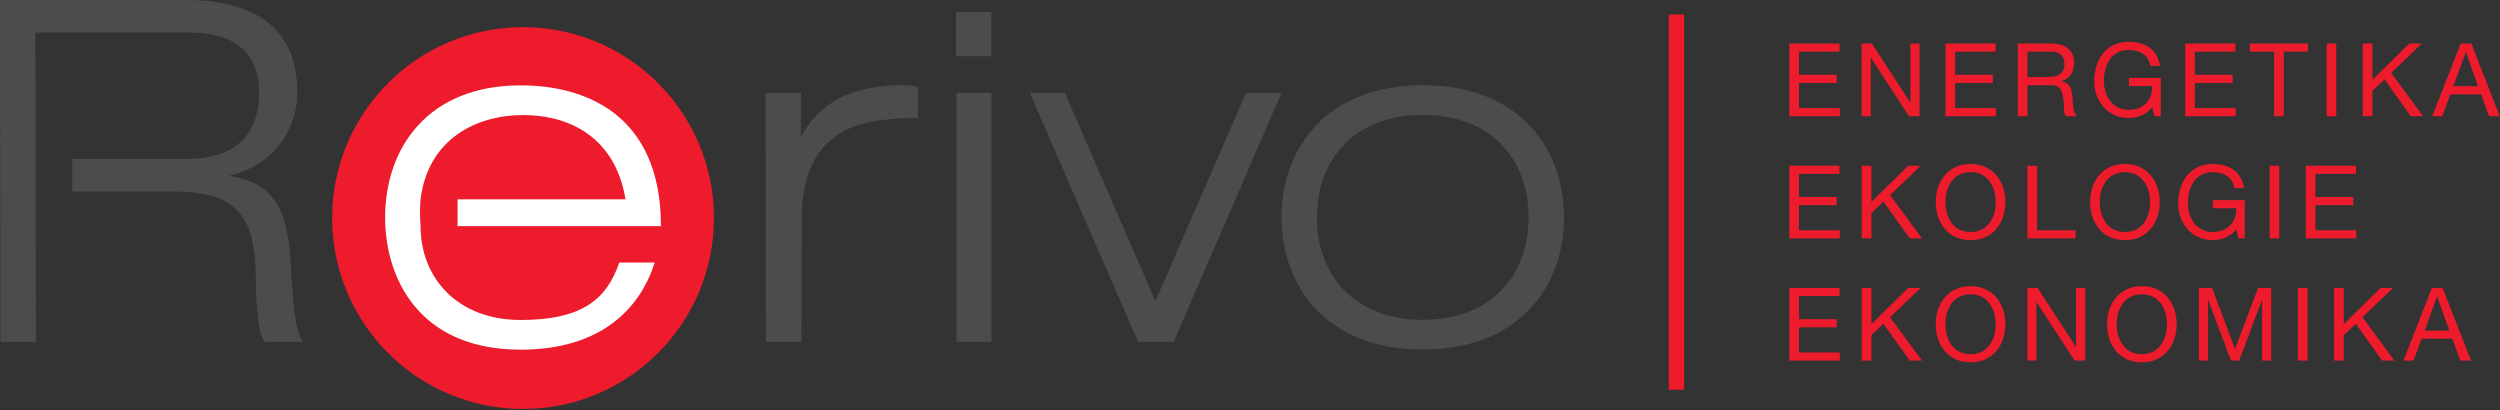 <?xml version="1.0" encoding="UTF-8" standalone="no"?>
<!DOCTYPE svg PUBLIC "-//W3C//DTD SVG 1.1//EN" "http://www.w3.org/Graphics/SVG/1.1/DTD/svg11.dtd">
<svg width="100%" height="100%" viewBox="0 0 945 155" version="1.1" xmlns="http://www.w3.org/2000/svg" xmlns:xlink="http://www.w3.org/1999/xlink" xml:space="preserve" xmlns:serif="http://www.serif.com/" style="fill-rule:evenodd;clip-rule:evenodd;stroke-linejoin:round;stroke-miterlimit:2;">
    <rect x="0" y="0" width="945" height="155" fill="#333333" stroke="none"/>
    <g transform="matrix(4.167,0,0,4.167,484.414,82.165)">
        <path d="M0,0C0,6.298 4.126,11.988 12.814,11.988C21.501,11.988 25.627,6.298 25.627,0C25.627,-6.298 21.501,-11.988 12.814,-11.988C4.126,-11.988 0,-6.298 0,0M3.214,0C3.214,-5.386 6.733,-9.295 12.814,-9.295C18.895,-9.295 22.413,-5.386 22.413,0C22.413,5.386 18.895,9.295 12.814,9.295C6.733,9.295 3.214,5.386 3.214,0" style="fill:rgb(76,76,78);fill-rule:nonzero;"/>
    </g>
    <g transform="matrix(4.167,0,0,4.167,436.75,50.491)">
        <path d="M0,15.203L-8.217,-3.692L-11.399,-3.692L-1.571,18.895L1.651,18.895L11.439,-3.692L8.217,-3.692L0,15.203Z" style="fill:rgb(76,76,78);fill-rule:nonzero;"/>
    </g>
    <g transform="matrix(4.167,0,0,4.167,361.565,35.108)">
        <rect x="0" y="0" width="3.171" height="22.587" style="fill:rgb(76,76,78);"/>
    </g>
    <g transform="matrix(4.167,0,0,4.167,289.535,32.1)">
        <path d="M0,23.309L3.214,23.309L3.247,11.761C3.392,5.07 7.381,3.477 10.84,3.15C11.81,3.058 12.789,2.946 13.778,3.033L13.813,0.201C13.335,0.071 12.813,0 11.901,0.027C6.651,0.182 4.411,2.422 3.16,4.75L3.171,0.722L-0.043,0.722L0,23.309Z" style="fill:rgb(76,76,78);fill-rule:nonzero;"/>
    </g>
    <g transform="matrix(4.167,0,0,4.167,197.71,10.268)">
        <path d="M0,34.632C9.563,34.632 17.316,26.879 17.316,17.316C17.316,7.753 9.563,0 0,0C-9.563,0 -17.316,7.753 -17.316,17.316C-17.316,26.879 -9.563,34.632 0,34.632" style="fill:rgb(237,27,43);fill-rule:nonzero;"/>
    </g>
    <g transform="matrix(4.167,0,0,4.167,249.833,78.962)">
        <path d="M0,1.564C0,-8.644 -6.95,-11.206 -12.727,-11.206C-21.153,-11.206 -25.019,-5.516 -25.019,0.782C-25.019,6.298 -21.935,12.77 -12.727,12.77C-5.256,12.77 -1.824,8.861 -0.565,4.865L-3.779,4.865C-4.952,8.34 -7.341,10.077 -12.727,10.077C-18.46,10.077 -21.805,6.255 -21.805,1.564C-21.805,1.564 -21.853,1.113 -21.853,0.328C-21.853,-0.328 -21.805,-0.868 -21.805,-0.868C-21.11,-6.428 -16.636,-8.513 -12.51,-8.513C-8.209,-8.513 -4.127,-6.428 -3.214,-0.868L-18.449,-0.868L-18.449,1.564L0,1.564Z" style="fill:white;fill-rule:nonzero;"/>
    </g>
    <g transform="matrix(4.167,0,0,4.167,112.392,94.292)">
        <path d="M0,-14.247C0,-20.762 -4.821,-22.63 -10.077,-22.63L-26.974,-22.63L-26.93,8.383L-23.716,8.383L-23.759,-19.677L-9.86,-19.677C-6.906,-19.677 -3.475,-18.764 -3.475,-14.247C-3.475,-9.513 -6.646,-8.209 -10.164,-8.209L-20.417,-8.209L-20.417,-5.256L-11.293,-5.256C-5.907,-5.256 -3.909,-3.432 -3.779,2.041C-3.735,5.473 -3.562,7.732 -2.91,8.383L0.565,8.383C-0.26,7.688 -0.434,3.909 -0.565,1.955C-0.782,-3.127 -1.694,-5.951 -6.081,-6.646L-6.081,-6.733C-2.085,-7.645 0,-10.946 0,-14.247" style="fill:rgb(76,76,78);fill-rule:nonzero;"/>
    </g>
    <g transform="matrix(4.167,0,0,4.167,-118.49,-287.39)">
        <rect x="115.166" y="70.068" width="3.2" height="4" style="fill:rgb(76,76,78);"/>
    </g>
    <g transform="matrix(4.167,0,0,4.167,676.368,108.829)">
        <path d="M0,6.594L4.58,6.594L4.58,5.856L0.876,5.856L0.876,3.574L4.303,3.574L4.303,2.836L0.876,2.836L0.876,0.738L4.553,0.738L4.553,0L0,0L0,6.594ZM6.567,6.594L7.444,6.594L7.444,4.285L8.543,3.26L10.926,6.594L12.034,6.594L9.143,2.66L11.923,0L10.787,0L7.444,3.288L7.444,0L6.567,0L6.567,6.594ZM14.159,3.297C14.159,1.967 14.833,0.581 16.441,0.581C18.048,0.581 18.723,1.967 18.723,3.297C18.723,4.627 18.048,6.013 16.441,6.013C14.833,6.013 14.159,4.627 14.159,3.297M13.282,3.297C13.282,5.099 14.343,6.751 16.441,6.751C18.538,6.751 19.599,5.099 19.599,3.297C19.599,1.495 18.538,-0.157 16.441,-0.157C14.343,-0.157 13.282,1.495 13.282,3.297M21.586,6.594L22.416,6.594L22.416,1.301L22.435,1.301L25.881,6.594L26.841,6.594L26.841,0L26.011,0L26.011,5.348L25.992,5.348L22.518,0L21.586,0L21.586,6.594ZM29.695,3.297C29.695,1.967 30.369,0.581 31.977,0.581C33.584,0.581 34.259,1.967 34.259,3.297C34.259,4.627 33.584,6.013 31.977,6.013C30.369,6.013 29.695,4.627 29.695,3.297M28.818,3.297C28.818,5.099 29.88,6.751 31.977,6.751C34.074,6.751 35.135,5.099 35.135,3.297C35.135,1.495 34.074,-0.157 31.977,-0.157C29.88,-0.157 28.818,1.495 28.818,3.297M37.15,6.594L37.98,6.594L37.98,1.107L37.999,1.107L40.059,6.594L40.807,6.594L42.867,1.107L42.886,1.107L42.886,6.594L43.716,6.594L43.716,0L42.516,0L40.428,5.541L38.35,0L37.15,0L37.15,6.594ZM46.137,6.594L47.013,6.594L47.013,0L46.137,0L46.137,6.594ZM49.416,6.594L50.292,6.594L50.292,4.285L51.392,3.26L53.775,6.594L54.883,6.594L51.992,2.66L54.772,0L53.636,0L50.292,3.288L50.292,0L49.416,0L49.416,6.594ZM58.754,0.793L58.772,0.793L59.871,3.87L57.636,3.87L58.754,0.793ZM55.715,6.594L56.62,6.594L57.359,4.608L60.149,4.608L60.869,6.594L61.839,6.594L59.262,0L58.292,0L55.715,6.594Z" style="fill:rgb(237,27,43);fill-rule:nonzero;"/>
    </g>
    <g transform="matrix(4.167,0,0,4.167,676.368,62.645)">
        <path d="M0,6.594L4.58,6.594L4.58,5.856L0.876,5.856L0.876,3.574L4.303,3.574L4.303,2.836L0.876,2.836L0.876,0.738L4.553,0.738L4.553,0L0,0L0,6.594ZM6.567,6.594L7.444,6.594L7.444,4.285L8.543,3.26L10.926,6.594L12.034,6.594L9.143,2.66L11.923,0L10.787,0L7.444,3.288L7.444,0L6.567,0L6.567,6.594ZM14.159,3.297C14.159,1.967 14.833,0.581 16.441,0.581C18.048,0.581 18.723,1.967 18.723,3.297C18.723,4.627 18.048,6.013 16.441,6.013C14.833,6.013 14.159,4.627 14.159,3.297M13.282,3.297C13.282,5.099 14.343,6.751 16.441,6.751C18.538,6.751 19.599,5.099 19.599,3.297C19.599,1.495 18.538,-0.157 16.441,-0.157C14.343,-0.157 13.282,1.495 13.282,3.297M21.595,6.594L25.963,6.594L25.963,5.856L22.472,5.856L22.472,0L21.595,0L21.595,6.594ZM28.162,3.297C28.162,1.967 28.836,0.581 30.444,0.581C32.051,0.581 32.726,1.967 32.726,3.297C32.726,4.627 32.051,6.013 30.444,6.013C28.836,6.013 28.162,4.627 28.162,3.297M27.285,3.297C27.285,5.099 28.346,6.751 30.444,6.751C32.541,6.751 33.602,5.099 33.602,3.297C33.602,1.495 32.541,-0.157 30.444,-0.157C28.346,-0.157 27.285,1.495 27.285,3.297M40.761,6.594L41.315,6.594L41.315,3.122L38.424,3.122L38.424,3.86L40.531,3.86C40.577,5.071 39.782,6.013 38.415,6.013C36.946,6.013 36.151,4.756 36.151,3.38C36.151,1.976 36.817,0.581 38.415,0.581C39.403,0.581 40.198,1.033 40.374,2.031L41.25,2.031C41.01,0.489 39.847,-0.157 38.415,-0.157C36.327,-0.157 35.275,1.505 35.275,3.426C35.275,5.154 36.447,6.751 38.415,6.751C39.182,6.751 40.013,6.456 40.531,5.773L40.761,6.594ZM43.569,6.594L44.445,6.594L44.445,0L43.569,0L43.569,6.594ZM46.848,6.594L51.429,6.594L51.429,5.856L47.725,5.856L47.725,3.574L51.152,3.574L51.152,2.836L47.725,2.836L47.725,0.738L51.401,0.738L51.401,0L46.848,0L46.848,6.594Z" style="fill:rgb(237,27,43);fill-rule:nonzero;"/>
    </g>
    <g transform="matrix(4.167,0,0,4.167,676.368,16.461)">
        <path d="M0,6.594L4.58,6.594L4.58,5.856L0.876,5.856L0.876,3.574L4.303,3.574L4.303,2.836L0.876,2.836L0.876,0.738L4.553,0.738L4.553,0L0,0L0,6.594ZM6.558,6.594L7.388,6.594L7.388,1.301L7.407,1.301L10.853,6.594L11.813,6.594L11.813,0L10.982,0L10.982,5.348L10.964,5.348L7.49,0L6.558,0L6.558,6.594ZM14.16,6.594L18.74,6.594L18.74,5.856L15.036,5.856L15.036,3.574L18.463,3.574L18.463,2.836L15.036,2.836L15.036,0.738L18.712,0.738L18.712,0L14.16,0L14.16,6.594ZM20.727,6.594L21.603,6.594L21.603,3.777L23.747,3.777C24.597,3.777 24.745,4.331 24.847,4.968C24.976,5.615 24.837,6.326 25.087,6.594L26.065,6.594C25.695,6.151 25.723,5.412 25.677,4.774C25.603,4.137 25.456,3.565 24.69,3.417L24.69,3.399C25.492,3.177 25.834,2.531 25.834,1.727C25.834,0.664 25.077,0 23.83,0L20.727,0L20.727,6.594ZM21.603,3.039L21.603,0.738L23.784,0.738C24.606,0.738 24.957,1.209 24.957,1.865C24.957,2.826 24.246,3.039 23.433,3.039L21.603,3.039ZM33.141,6.594L33.694,6.594L33.694,3.122L30.804,3.122L30.804,3.86L32.91,3.86C32.956,5.071 32.162,6.013 30.795,6.013C29.325,6.013 28.531,4.756 28.531,3.38C28.531,1.976 29.196,0.581 30.795,0.581C31.783,0.581 32.578,1.033 32.753,2.031L33.63,2.031C33.39,0.489 32.227,-0.157 30.795,-0.157C28.706,-0.157 27.655,1.505 27.655,3.426C27.655,5.154 28.827,6.751 30.795,6.751C31.561,6.751 32.393,6.456 32.91,5.773L33.141,6.594ZM35.912,6.594L40.492,6.594L40.492,5.856L36.788,5.856L36.788,3.574L40.215,3.574L40.215,2.836L36.788,2.836L36.788,0.738L40.465,0.738L40.465,0L35.912,0L35.912,6.594ZM43.976,6.594L44.852,6.594L44.852,0.738L47.05,0.738L47.05,0L41.777,0L41.777,0.738L43.976,0.738L43.976,6.594ZM48.742,6.594L49.618,6.594L49.618,0L48.742,0L48.742,6.594ZM52.021,6.594L52.897,6.594L52.897,4.285L53.996,3.26L56.379,6.594L57.488,6.594L54.597,2.66L57.377,0L56.241,0L52.897,3.288L52.897,0L52.021,0L52.021,6.594ZM61.358,0.793L61.377,0.793L62.476,3.87L60.241,3.87L61.358,0.793ZM58.32,6.594L59.225,6.594L59.964,4.608L62.753,4.608L63.474,6.594L64.444,6.594L61.867,0L60.897,0L58.32,6.594Z" style="fill:rgb(237,27,43);fill-rule:nonzero;"/>
    </g>
    <g transform="matrix(4.167,0,0,4.167,-118.49,-160.415)">
        <rect x="179.809" y="39.812" width="1.396" height="34.038" style="fill:rgb(237,27,43);"/>
    </g>
</svg>
